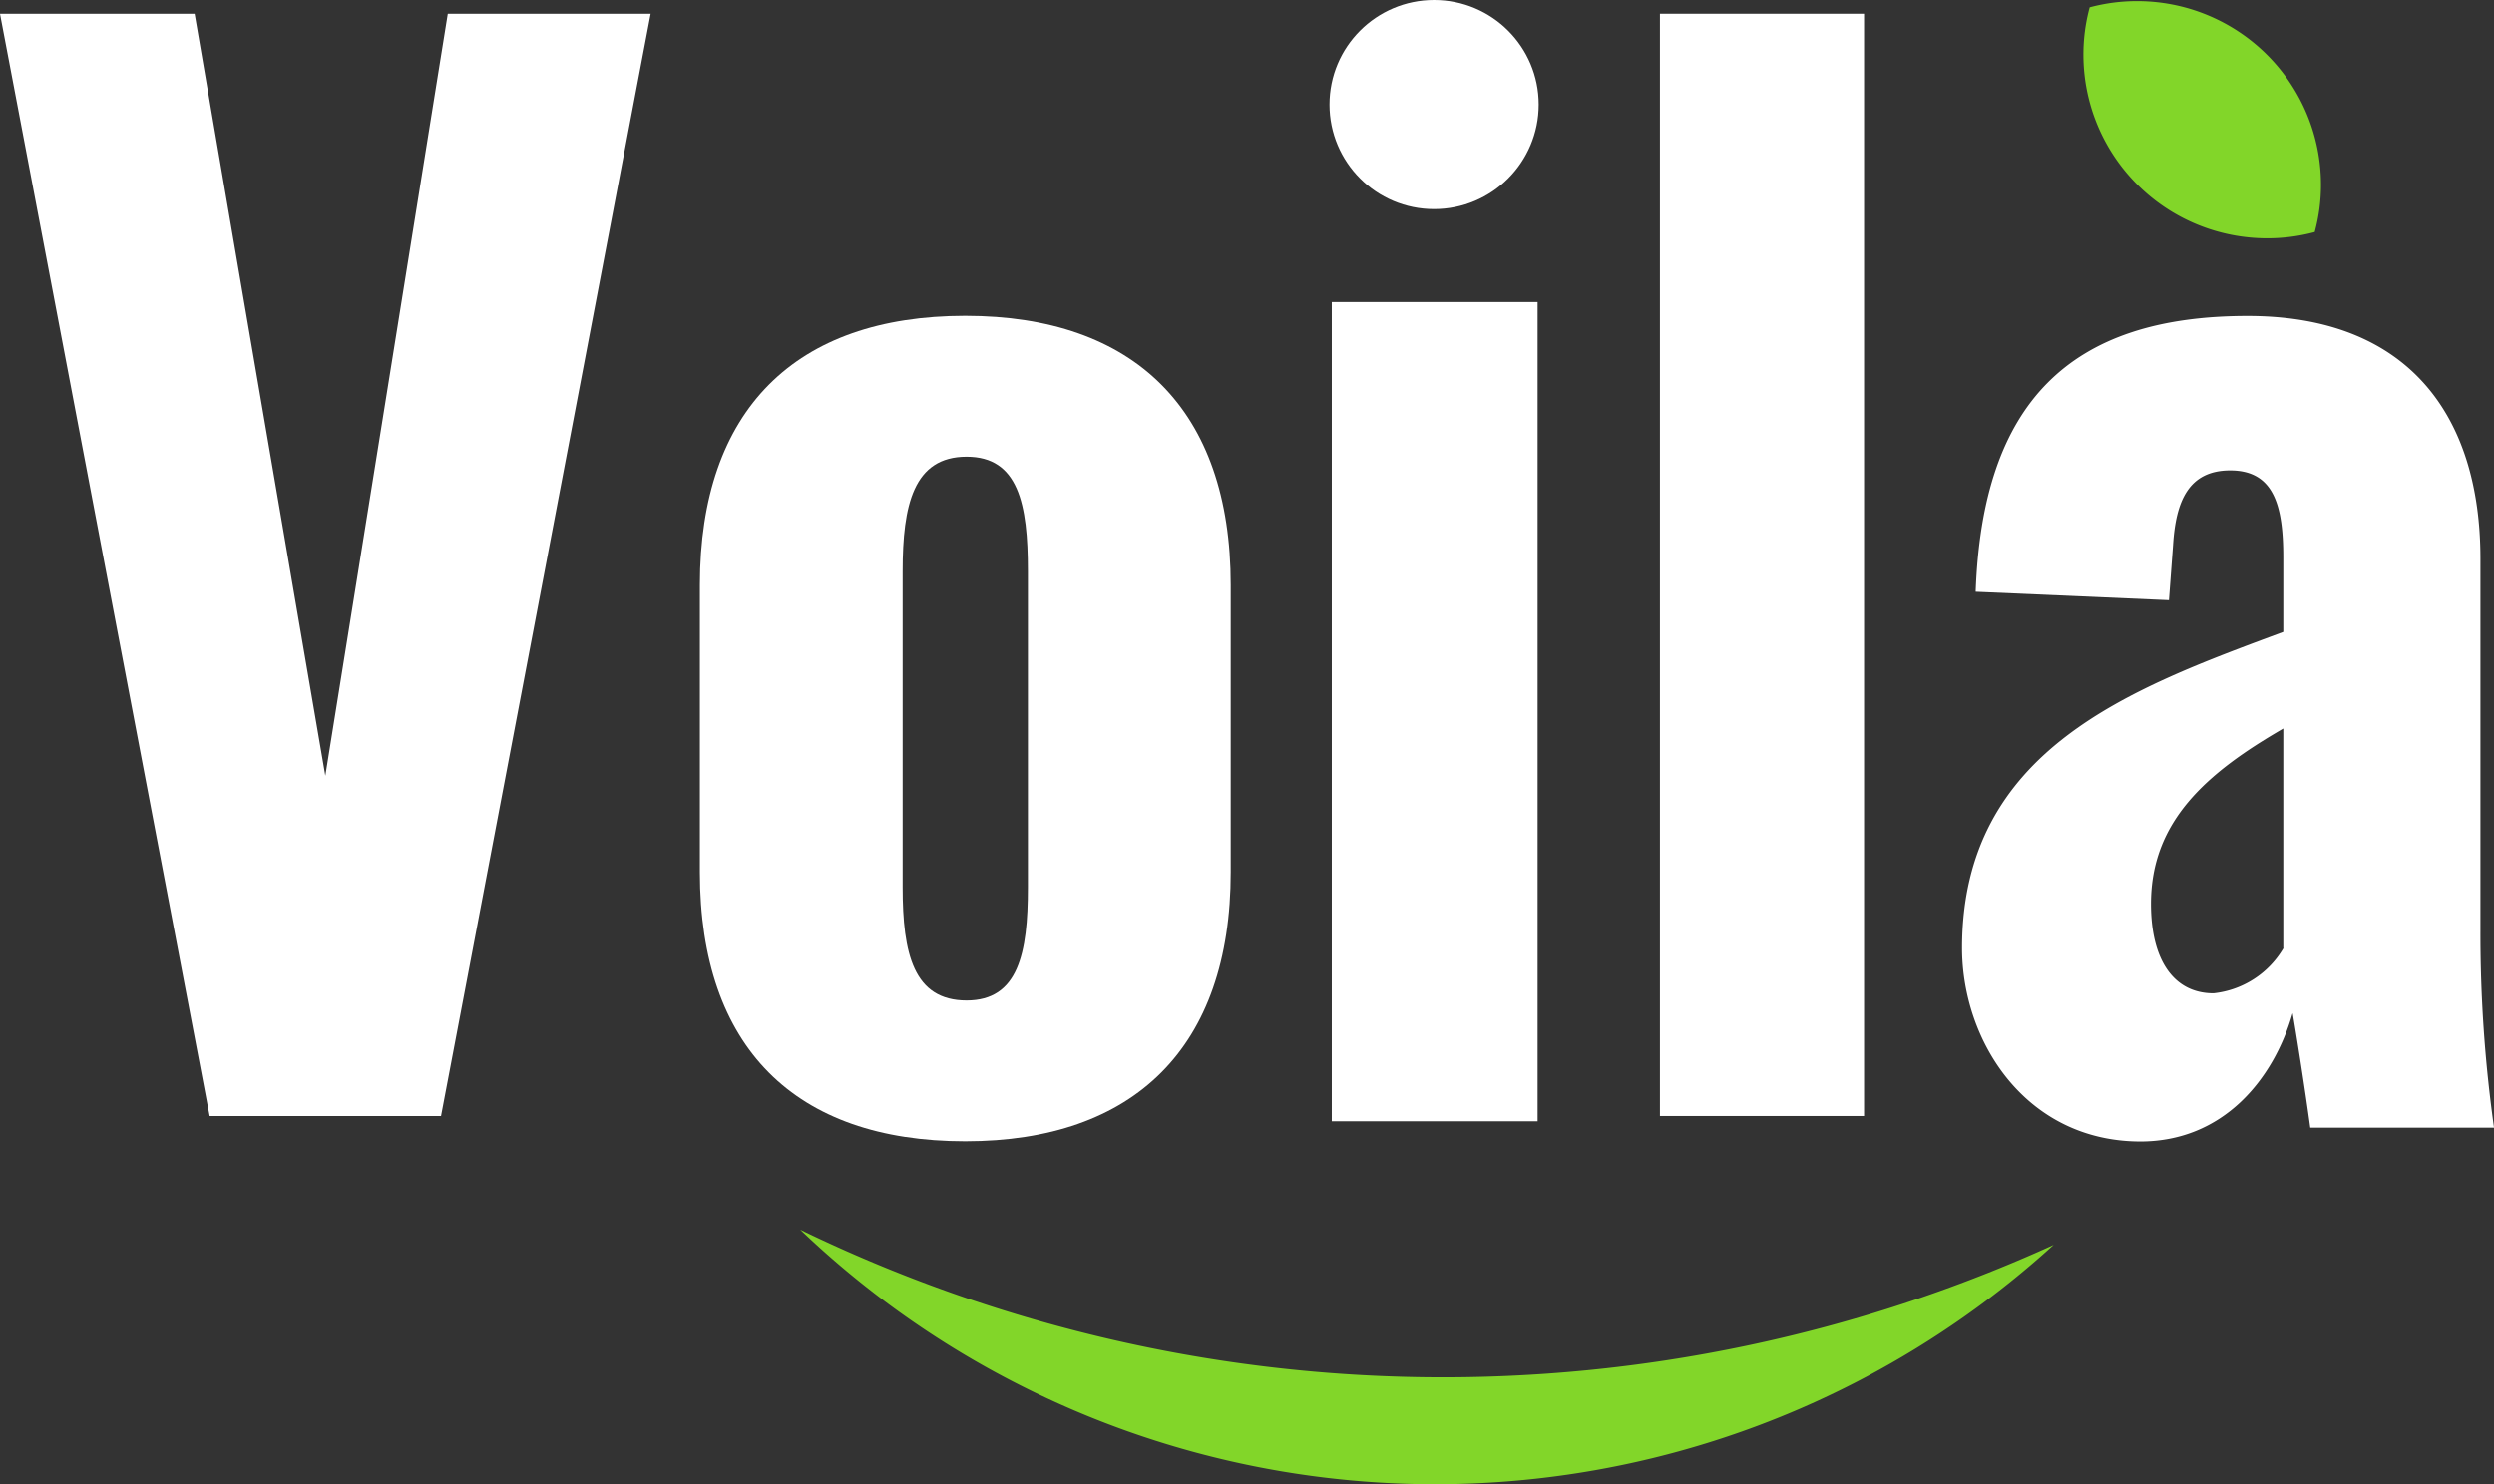 <svg xmlns="http://www.w3.org/2000/svg" width="84.933" height="50.56" viewBox="0 0 84.933 50.56"><rect x="0" y="0" width="84.933" height="50.56" fill="#333333" stroke="none"/><circle cx="3.562" cy="3.562" r="3.562" transform="translate(45.276)" fill="#fff"></circle><path d="M288.86,6.4a6.15,6.15,0,0,1-.213,1.617,6.166,6.166,0,0,1-1.62.213,6.258,6.258,0,0,1-6.258-6.258,6.161,6.161,0,0,1,.213-1.61A6.166,6.166,0,0,1,282.6.15,6.258,6.258,0,0,1,288.86,6.4Z" transform="translate(-209.819 -0.112)" fill="#82d629"></path><path d="M149.826,166.268a31.289,31.289,0,0,1-42.686-.518,50.175,50.175,0,0,0,42.686.518Z" transform="translate(-79.889 -123.861)" fill="#82d629"></path><path d="M0,1.87H6.628l4.451,25.957L15.249,1.87h6.909L15.019,39.417H7.139Z" transform="translate(0 -1.402)" fill="#fff"></path><path d="M94.26,61.93V52.149c0-5.97,3.254-9.169,9.039-9.169,5.757,0,9.039,3.2,9.039,9.169V61.93c0,5.972-3.292,9.169-9.039,9.169C97.5,71.1,94.26,67.9,94.26,61.93Zm11.171.508V51.679c0-2.3-.325-3.9-2.088-3.9-1.807,0-2.178,1.645-2.178,3.9V62.448c0,2.257.37,3.854,2.178,3.854,1.762,0,2.088-1.6,2.088-3.854Z" transform="translate(-70.426 -32.222)" fill="#fff"></path><path d="M179.63,40.38h7.009V68.287H179.63Z" transform="translate(-134.276 -30.091)" fill="#fff"></path><path d="M223.89,1.87h6.951V39.417H223.89Z" transform="translate(-167.361 -1.402)" fill="#fff"></path><path d="M264.26,64.532c0-6.772,5.757-8.841,10.939-10.769V51.224c0-1.777-.325-2.963-1.807-2.963-1.437,0-1.855,1.082-1.947,2.539l-.14,1.882-6.581-.287c.23-6.442,3.2-9.395,9.262-9.395,5.424,0,7.927,3.339,7.927,8.275v12.65a47.415,47.415,0,0,0,.463,6.724h-6.258c-.185-1.364-.5-3.339-.6-3.9-.648,2.257-2.363,4.372-5.191,4.372C266.448,71.114,264.26,67.729,264.26,64.532Zm10.939,0V57.054c-2.6,1.506-4.506,3.151-4.506,5.972,0,1.927.786,3.047,2.13,3.047a3.148,3.148,0,0,0,2.385-1.541Z" transform="translate(-197.442 -32.237)" fill="#fff"></path></svg>